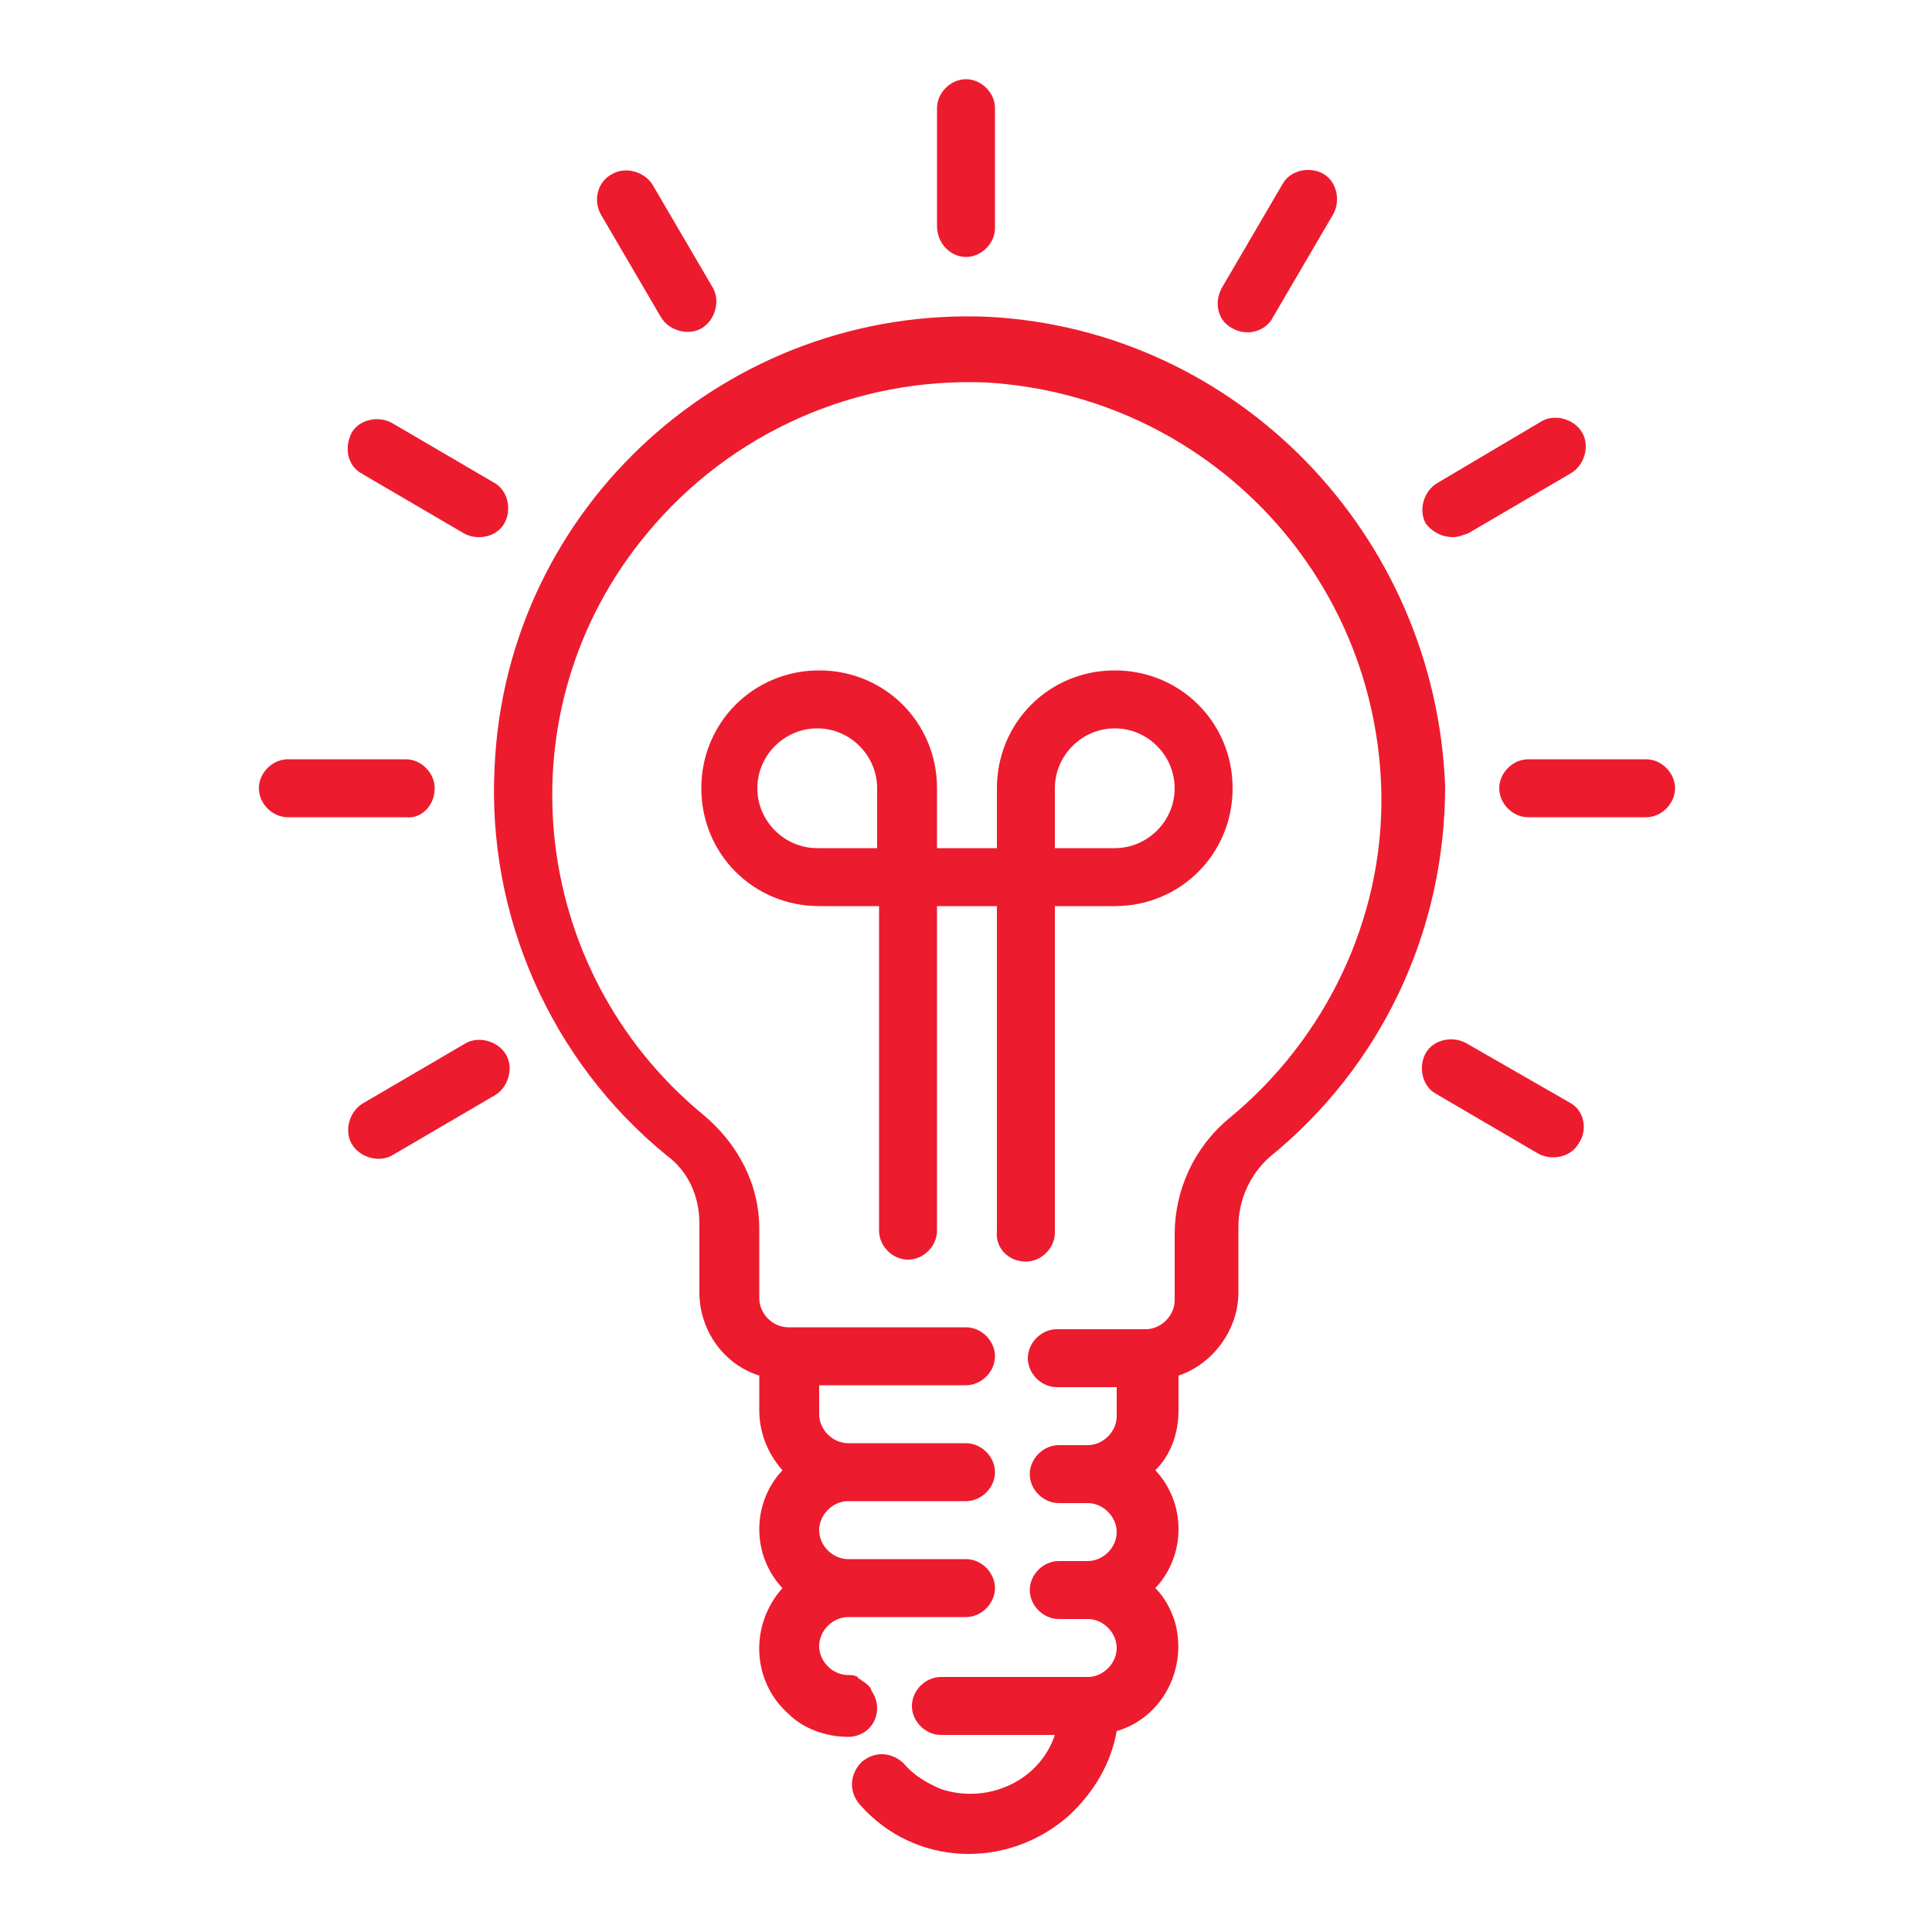 <?xml version="1.0" encoding="utf-8"?>
<!-- Generator: Adobe Illustrator 28.2.0, SVG Export Plug-In . SVG Version: 6.00 Build 0)  -->
<svg version="1.1" id="Layer_1" xmlns="http://www.w3.org/2000/svg" xmlns:xlink="http://www.w3.org/1999/xlink" x="0px" y="0px"
	 viewBox="0 0 100 100" style="enable-background:new 0 0 100 100;" xml:space="preserve">
<style type="text/css">
	.st0{fill:#ED1B2E;}
</style>
<g>
	<g>
		<g>
			<path class="st0" d="M50,13.3c0.8,0,1.5-0.7,1.5-1.5V5.6c0-0.8-0.7-1.5-1.5-1.5s-1.5,0.7-1.5,1.5v6.1
				C48.5,12.6,49.2,13.3,50,13.3z"/>
			<path class="st0" d="M31.1,11.1l3.1,5.3c0.4,0.7,1.4,1,2.1,0.6c0.7-0.4,1-1.4,0.6-2.1c0,0,0,0,0,0l-3.1-5.3
				c-0.4-0.7-1.4-1-2.1-0.6C30.9,9.4,30.7,10.4,31.1,11.1C31.1,11.1,31.1,11.1,31.1,11.1z"/>
			<path class="st0" d="M18.7,24.5C18.8,24.5,18.8,24.6,18.7,24.5l5.3,3.1c0.7,0.4,1.7,0.2,2.1-0.5c0.4-0.7,0.2-1.7-0.5-2.1
				c0,0,0,0,0,0l-5.3-3.1c-0.7-0.4-1.7-0.2-2.1,0.5C17.8,23.2,18,24.1,18.7,24.5z"/>
			<path class="st0" d="M22.5,40.8c0-0.8-0.7-1.5-1.5-1.5h-6.1c-0.8,0-1.5,0.7-1.5,1.5s0.7,1.5,1.5,1.5h6.1
				C21.8,42.4,22.5,41.7,22.5,40.8z"/>
			<path class="st0" d="M24.1,54C24.1,54,24.1,54,24.1,54l-5.3,3.1c-0.7,0.4-1,1.4-0.6,2.1s1.4,1,2.1,0.6c0,0,0,0,0,0l5.3-3.1
				c0.7-0.4,1-1.4,0.6-2.1C25.8,53.9,24.8,53.6,24.1,54z"/>
			<path class="st0" d="M81.3,57.1C81.2,57.1,81.2,57.1,81.3,57.1L75.9,54c-0.7-0.4-1.7-0.2-2.1,0.5c-0.4,0.7-0.2,1.7,0.5,2.1
				c0,0,0,0,0,0l5.3,3.1c0.7,0.4,1.7,0.2,2.1-0.5C82.2,58.5,82,57.5,81.3,57.1z"/>
			<path class="st0" d="M85.2,39.3h-6.1c-0.8,0-1.5,0.7-1.5,1.5s0.7,1.5,1.5,1.5h6.1c0.8,0,1.5-0.7,1.5-1.5S86,39.3,85.2,39.3z"/>
			<path class="st0" d="M75.2,27.8c0.3,0,0.5-0.1,0.8-0.2l5.3-3.1c0.7-0.4,1-1.4,0.6-2.1c-0.4-0.7-1.4-1-2.1-0.6c0,0,0,0,0,0
				L74.4,25c-0.7,0.4-1,1.4-0.6,2.1C74.1,27.5,74.6,27.8,75.2,27.8z"/>
			<path class="st0" d="M63.8,17C63.8,17,63.8,17,63.8,17c0.7,0.4,1.7,0.2,2.1-0.6c0,0,0,0,0,0l3.1-5.3c0.4-0.7,0.2-1.7-0.5-2.1
				s-1.7-0.2-2.1,0.5c0,0,0,0,0,0l-3.1,5.3C62.8,15.6,63,16.6,63.8,17z"/>
			<path class="st0" d="M53.1,65.3c0.8,0,1.5-0.7,1.5-1.5V46.9h3.1c3.4,0,6.1-2.7,6.1-6.1s-2.7-6.1-6.1-6.1s-6.1,2.7-6.1,6.1v3.1
				h-3.1v-3.1c0-3.4-2.7-6.1-6.1-6.1c-3.4,0-6.1,2.7-6.1,6.1s2.7,6.1,6.1,6.1h3.1v16.8c0,0.8,0.7,1.5,1.5,1.5s1.5-0.7,1.5-1.5V46.9
				h3.1v16.8C51.5,64.6,52.2,65.3,53.1,65.3z M54.6,40.8c0-1.7,1.4-3.1,3.1-3.1c1.7,0,3.1,1.4,3.1,3.1s-1.4,3.1-3.1,3.1h-3.1V40.8z
				 M45.4,43.9h-3.1c-1.7,0-3.1-1.4-3.1-3.1s1.4-3.1,3.1-3.1s3.1,1.4,3.1,3.1V43.9z"/>
			<path class="st0" d="M51.2,16.4c-13.5-0.6-25,9.8-25.6,23.3c-0.4,7.7,2.9,15.2,8.9,20.1c1.1,0.8,1.7,2.1,1.7,3.5v3.6
				c0,1.9,1.2,3.7,3.1,4.3v1.8c0,1.1,0.4,2.2,1.2,3.1c-1.6,1.7-1.6,4.4,0,6.1c-1.7,1.9-1.6,4.8,0.3,6.5c0.8,0.8,2,1.2,3.1,1.2
				c0.8,0,1.5-0.6,1.5-1.5c0-0.3-0.1-0.6-0.3-0.9c0-0.1-0.1-0.2-0.2-0.3c-0.1-0.1-0.3-0.2-0.4-0.3c0,0-0.1,0-0.1-0.1
				c-0.2-0.1-0.3-0.1-0.5-0.1c0,0,0,0,0,0c-0.8,0-1.5-0.7-1.5-1.5c0-0.8,0.7-1.5,1.5-1.5H50c0.8,0,1.5-0.7,1.5-1.5
				c0-0.8-0.7-1.5-1.5-1.5h-6.1c-0.8,0-1.5-0.7-1.5-1.5c0-0.8,0.7-1.5,1.5-1.5H50c0.8,0,1.5-0.7,1.5-1.5c0-0.8-0.7-1.5-1.5-1.5h-6.1
				c-0.8,0-1.5-0.7-1.5-1.5v-1.5H50c0.8,0,1.5-0.7,1.5-1.5c0-0.8-0.7-1.5-1.5-1.5h-9.2c-0.8,0-1.5-0.7-1.5-1.5v-3.6
				c0-2.3-1.1-4.4-2.9-5.9c-9.1-7.5-10.5-21-2.9-30.1c4.3-5.2,10.8-8.1,17.6-7.8c11.3,0.7,20.2,9.9,20.4,21.3
				c0.1,6.5-2.9,12.7-7.9,16.8c-1.8,1.5-2.8,3.7-2.8,6v3.4c0,0.8-0.7,1.5-1.5,1.5h-4.6c-0.8,0-1.5,0.7-1.5,1.5
				c0,0.8,0.7,1.5,1.5,1.5h3.1v1.5c0,0.8-0.7,1.5-1.5,1.5h-1.5c-0.8,0-1.5,0.7-1.5,1.5c0,0.8,0.7,1.5,1.5,1.5h1.5
				c0.8,0,1.5,0.7,1.5,1.5c0,0.8-0.7,1.5-1.5,1.5h-1.5c-0.8,0-1.5,0.7-1.5,1.5c0,0.8,0.7,1.5,1.5,1.5h1.5c0.8,0,1.5,0.7,1.5,1.5
				c0,0.8-0.7,1.5-1.5,1.5h-7.6c-0.8,0-1.5,0.7-1.5,1.5c0,0.8,0.7,1.5,1.5,1.5h5.9c-0.8,2.4-3.5,3.6-5.9,2.8
				c-0.7-0.3-1.4-0.7-1.9-1.3c-0.6-0.6-1.5-0.7-2.2-0.1c-0.6,0.6-0.7,1.5-0.1,2.2c2.8,3.2,7.6,3.4,10.8,0.6c1.3-1.2,2.2-2.7,2.5-4.4
				c2.4-0.7,3.7-3.3,3-5.7c-0.2-0.6-0.5-1.2-1-1.7c1.6-1.7,1.6-4.4,0-6.1c0.8-0.8,1.2-1.9,1.2-3.1v-1.8c1.8-0.6,3.1-2.4,3.1-4.3
				v-3.4c0-1.4,0.6-2.7,1.6-3.6c5.8-4.7,9.1-11.7,9.1-19.2C74.3,27.7,64.1,17.1,51.2,16.4z"/>
		</g>
	</g>
</g>
</svg>
